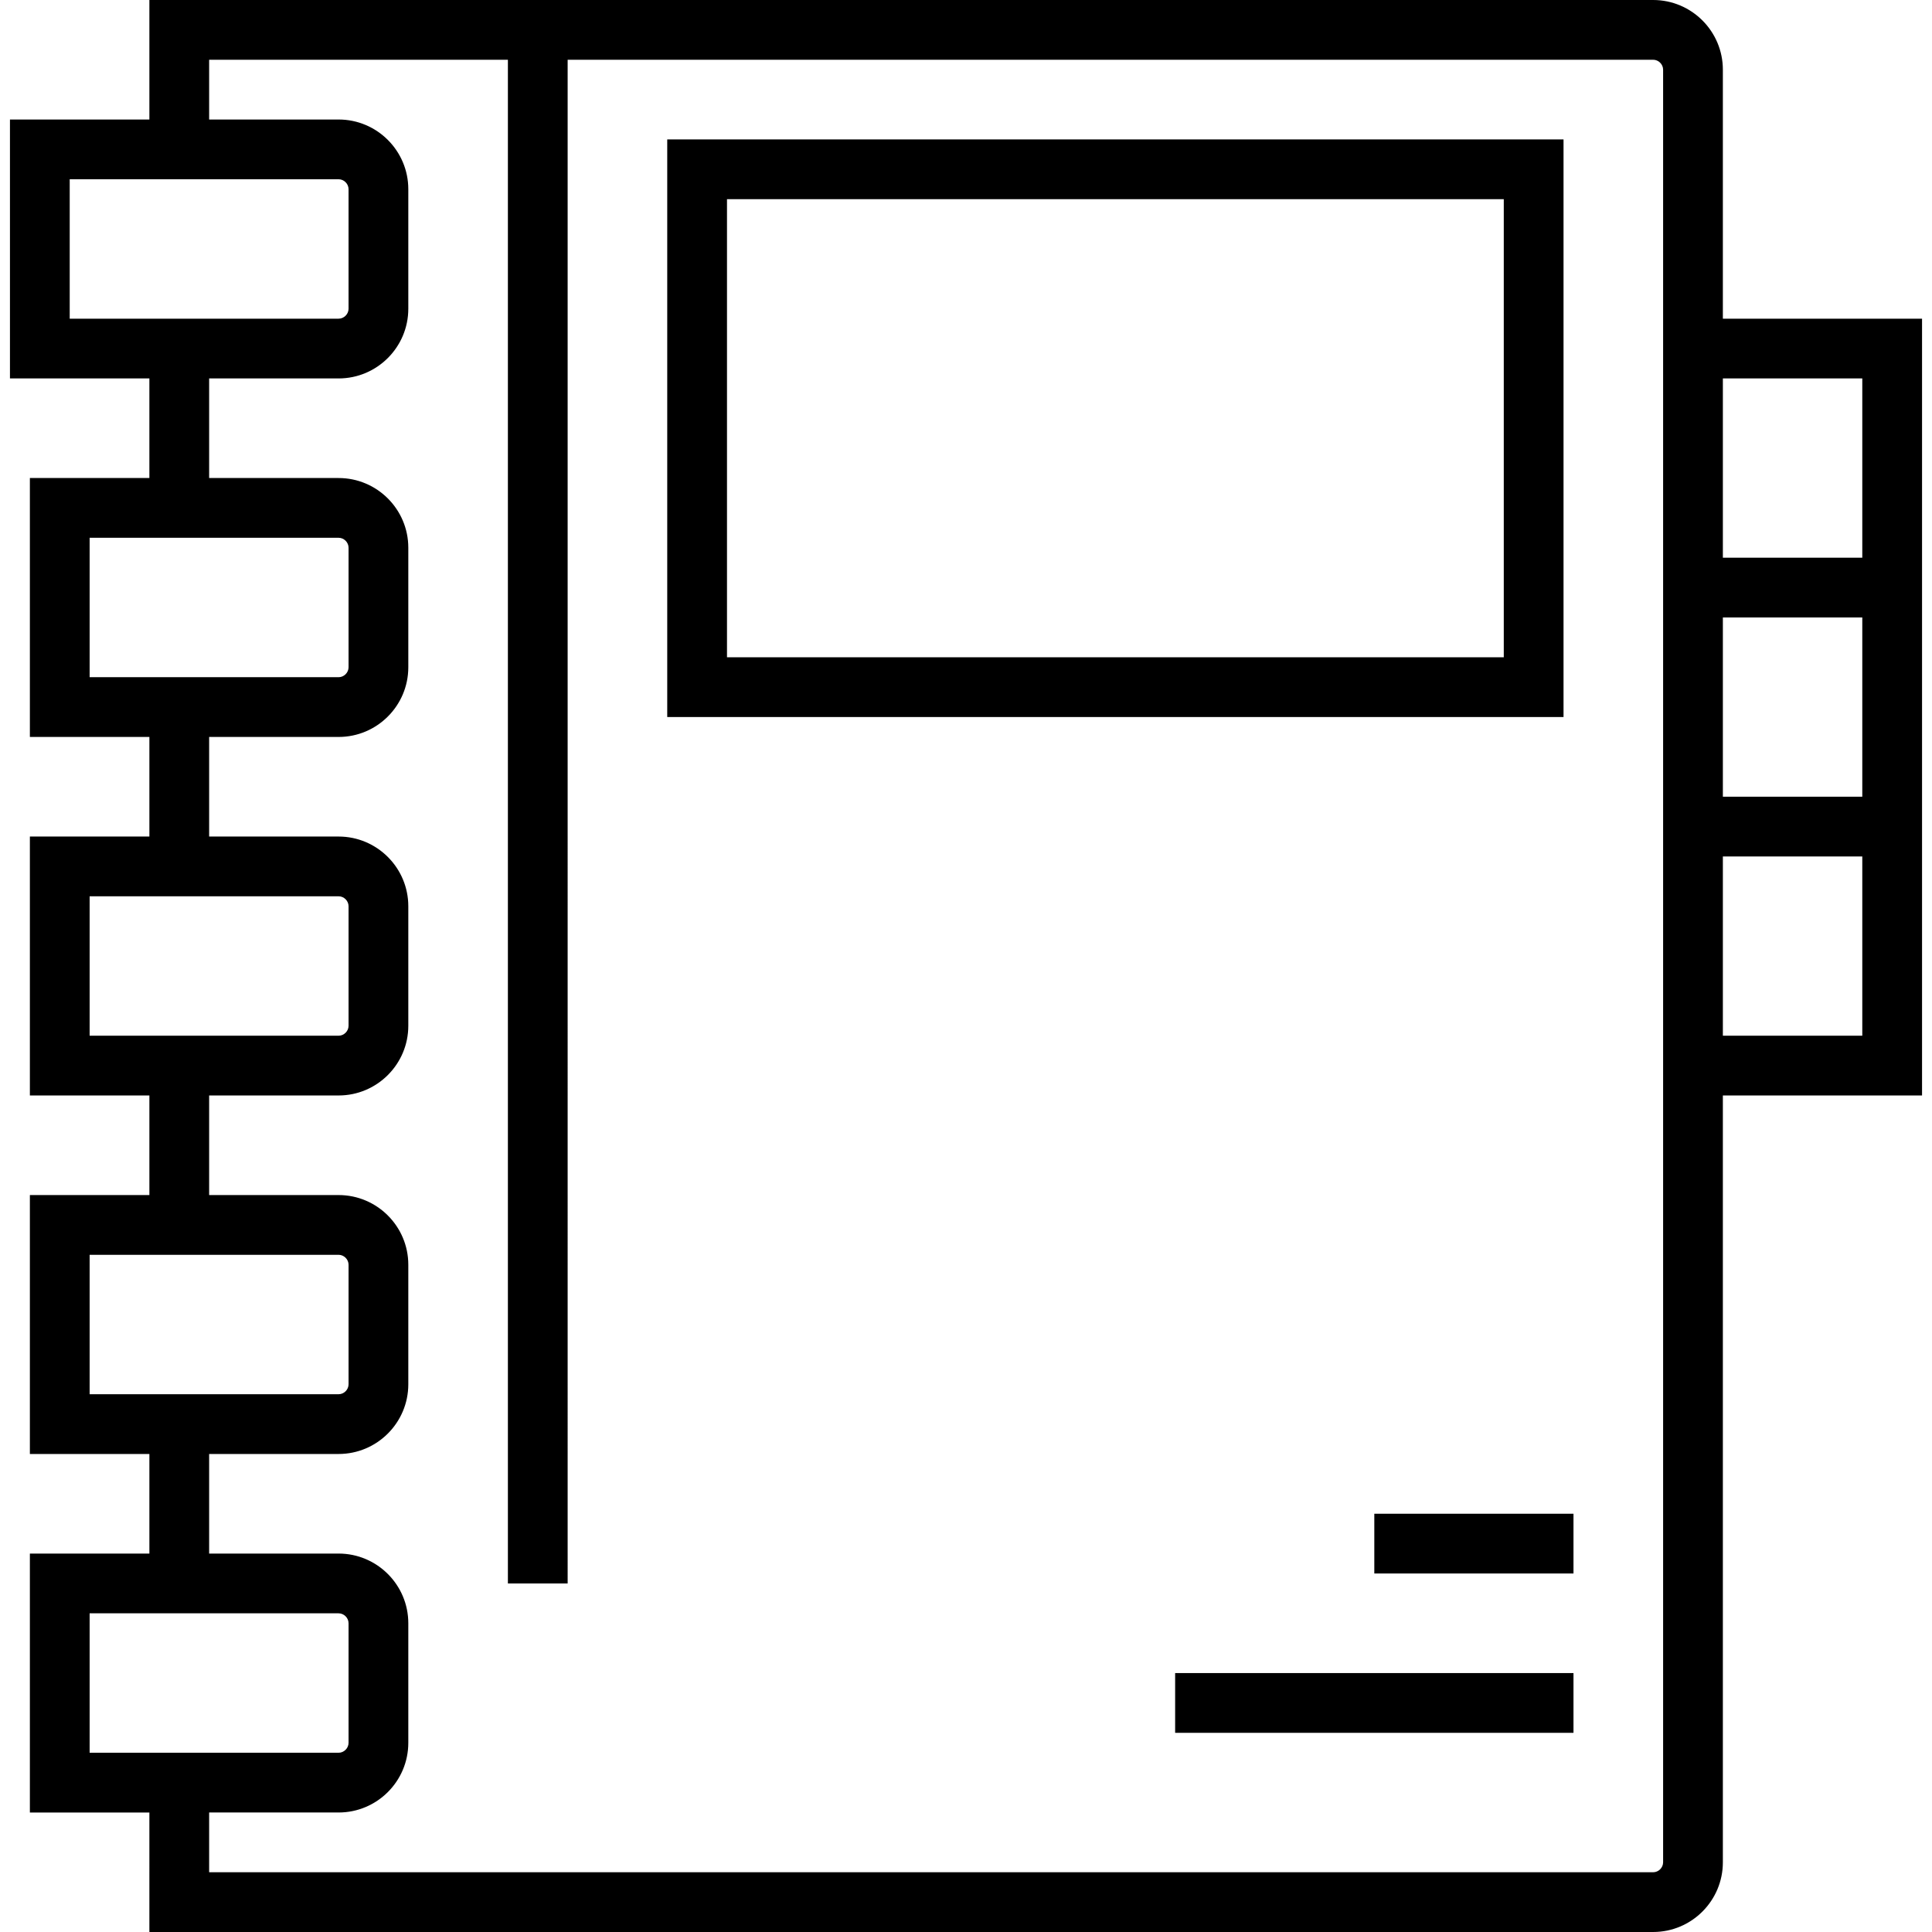 <?xml version="1.0" encoding="iso-8859-1"?>
<!-- Uploaded to: SVG Repo, www.svgrepo.com, Generator: SVG Repo Mixer Tools -->
<svg fill="#000000" version="1.1" id="Layer_1" xmlns="http://www.w3.org/2000/svg" xmlns:xlink="http://www.w3.org/1999/xlink" 
	 viewBox="0 0 512 512" xml:space="preserve">
<g>
	<g>
		<path d="M176.825,36.948v153.072h237.526V36.948H176.825z M398.516,174.186H192.66V52.784h205.856V174.186z"/>
	</g>
</g>
<g>
	<g>
		<rect x="364.206" y="401.155" width="52.784" height="15.835"/>
	</g>
</g>
<g>
	<g>
		<rect x="311.423" y="443.381" width="105.567" height="15.835"/>
	</g>
</g>
<g>
	<g>
		<path d="M456.577,84.454V18.474C456.577,8.288,448.289,0,438.103,0H39.588v31.67H2.639v68.619h36.948v26.392H7.918v68.619h31.67
			v26.392H7.918v68.619h31.67v26.392H7.918v68.619h31.67v26.392H7.918v68.619h31.67V512h398.515
			c10.186,0,18.474-8.288,18.474-18.474V290.309h52.784V84.454H456.577z M18.474,84.454V47.505h71.258
			c1.43,0,2.639,1.209,2.639,2.639v31.67c0,1.43-1.209,2.639-2.639,2.639H18.474z M23.753,179.464v-36.948h65.979
			c1.43,0,2.639,1.209,2.639,2.639v31.67c0,1.43-1.209,2.639-2.639,2.639H23.753z M23.753,274.474v-36.948h65.979
			c1.43,0,2.639,1.209,2.639,2.639v31.67c0,1.43-1.209,2.639-2.639,2.639H23.753z M23.753,369.485v-36.948h65.979
			c1.43,0,2.639,1.209,2.639,2.639v31.67c0,1.43-1.209,2.639-2.639,2.639H23.753z M23.753,464.495v-36.948h65.979
			c1.43,0,2.639,1.209,2.639,2.639v31.67c0,1.43-1.209,2.639-2.639,2.639H23.753z M440.742,493.526c0,1.43-1.209,2.639-2.639,2.639
			H55.423V480.33h34.309c10.186,0,18.474-8.288,18.474-18.474v-31.67c0-10.186-8.288-18.474-18.474-18.474H55.423V385.32h34.309
			c10.186,0,18.474-8.288,18.474-18.474v-31.67c0-10.186-8.288-18.474-18.474-18.474H55.423v-26.392h34.309
			c10.186,0,18.474-8.288,18.474-18.474v-31.67c0-10.186-8.288-18.474-18.474-18.474H55.423v-26.392h34.309
			c10.186,0,18.474-8.288,18.474-18.474v-31.67c0-10.186-8.288-18.474-18.474-18.474H55.423v-26.392h34.309
			c10.186,0,18.474-8.288,18.474-18.474v-31.67c0-10.186-8.288-18.474-18.474-18.474H55.423V15.835h79.175v403.794h15.835V15.835
			h287.67c1.43,0,2.639,1.209,2.639,2.639V493.526z M493.526,274.474h-36.948v-47.505h36.948V274.474z M493.526,211.134h-36.948
			v-47.505h36.948V211.134z M493.526,147.794h-36.948v-47.505h36.948V147.794z"/>
	</g>
</g>
</svg>